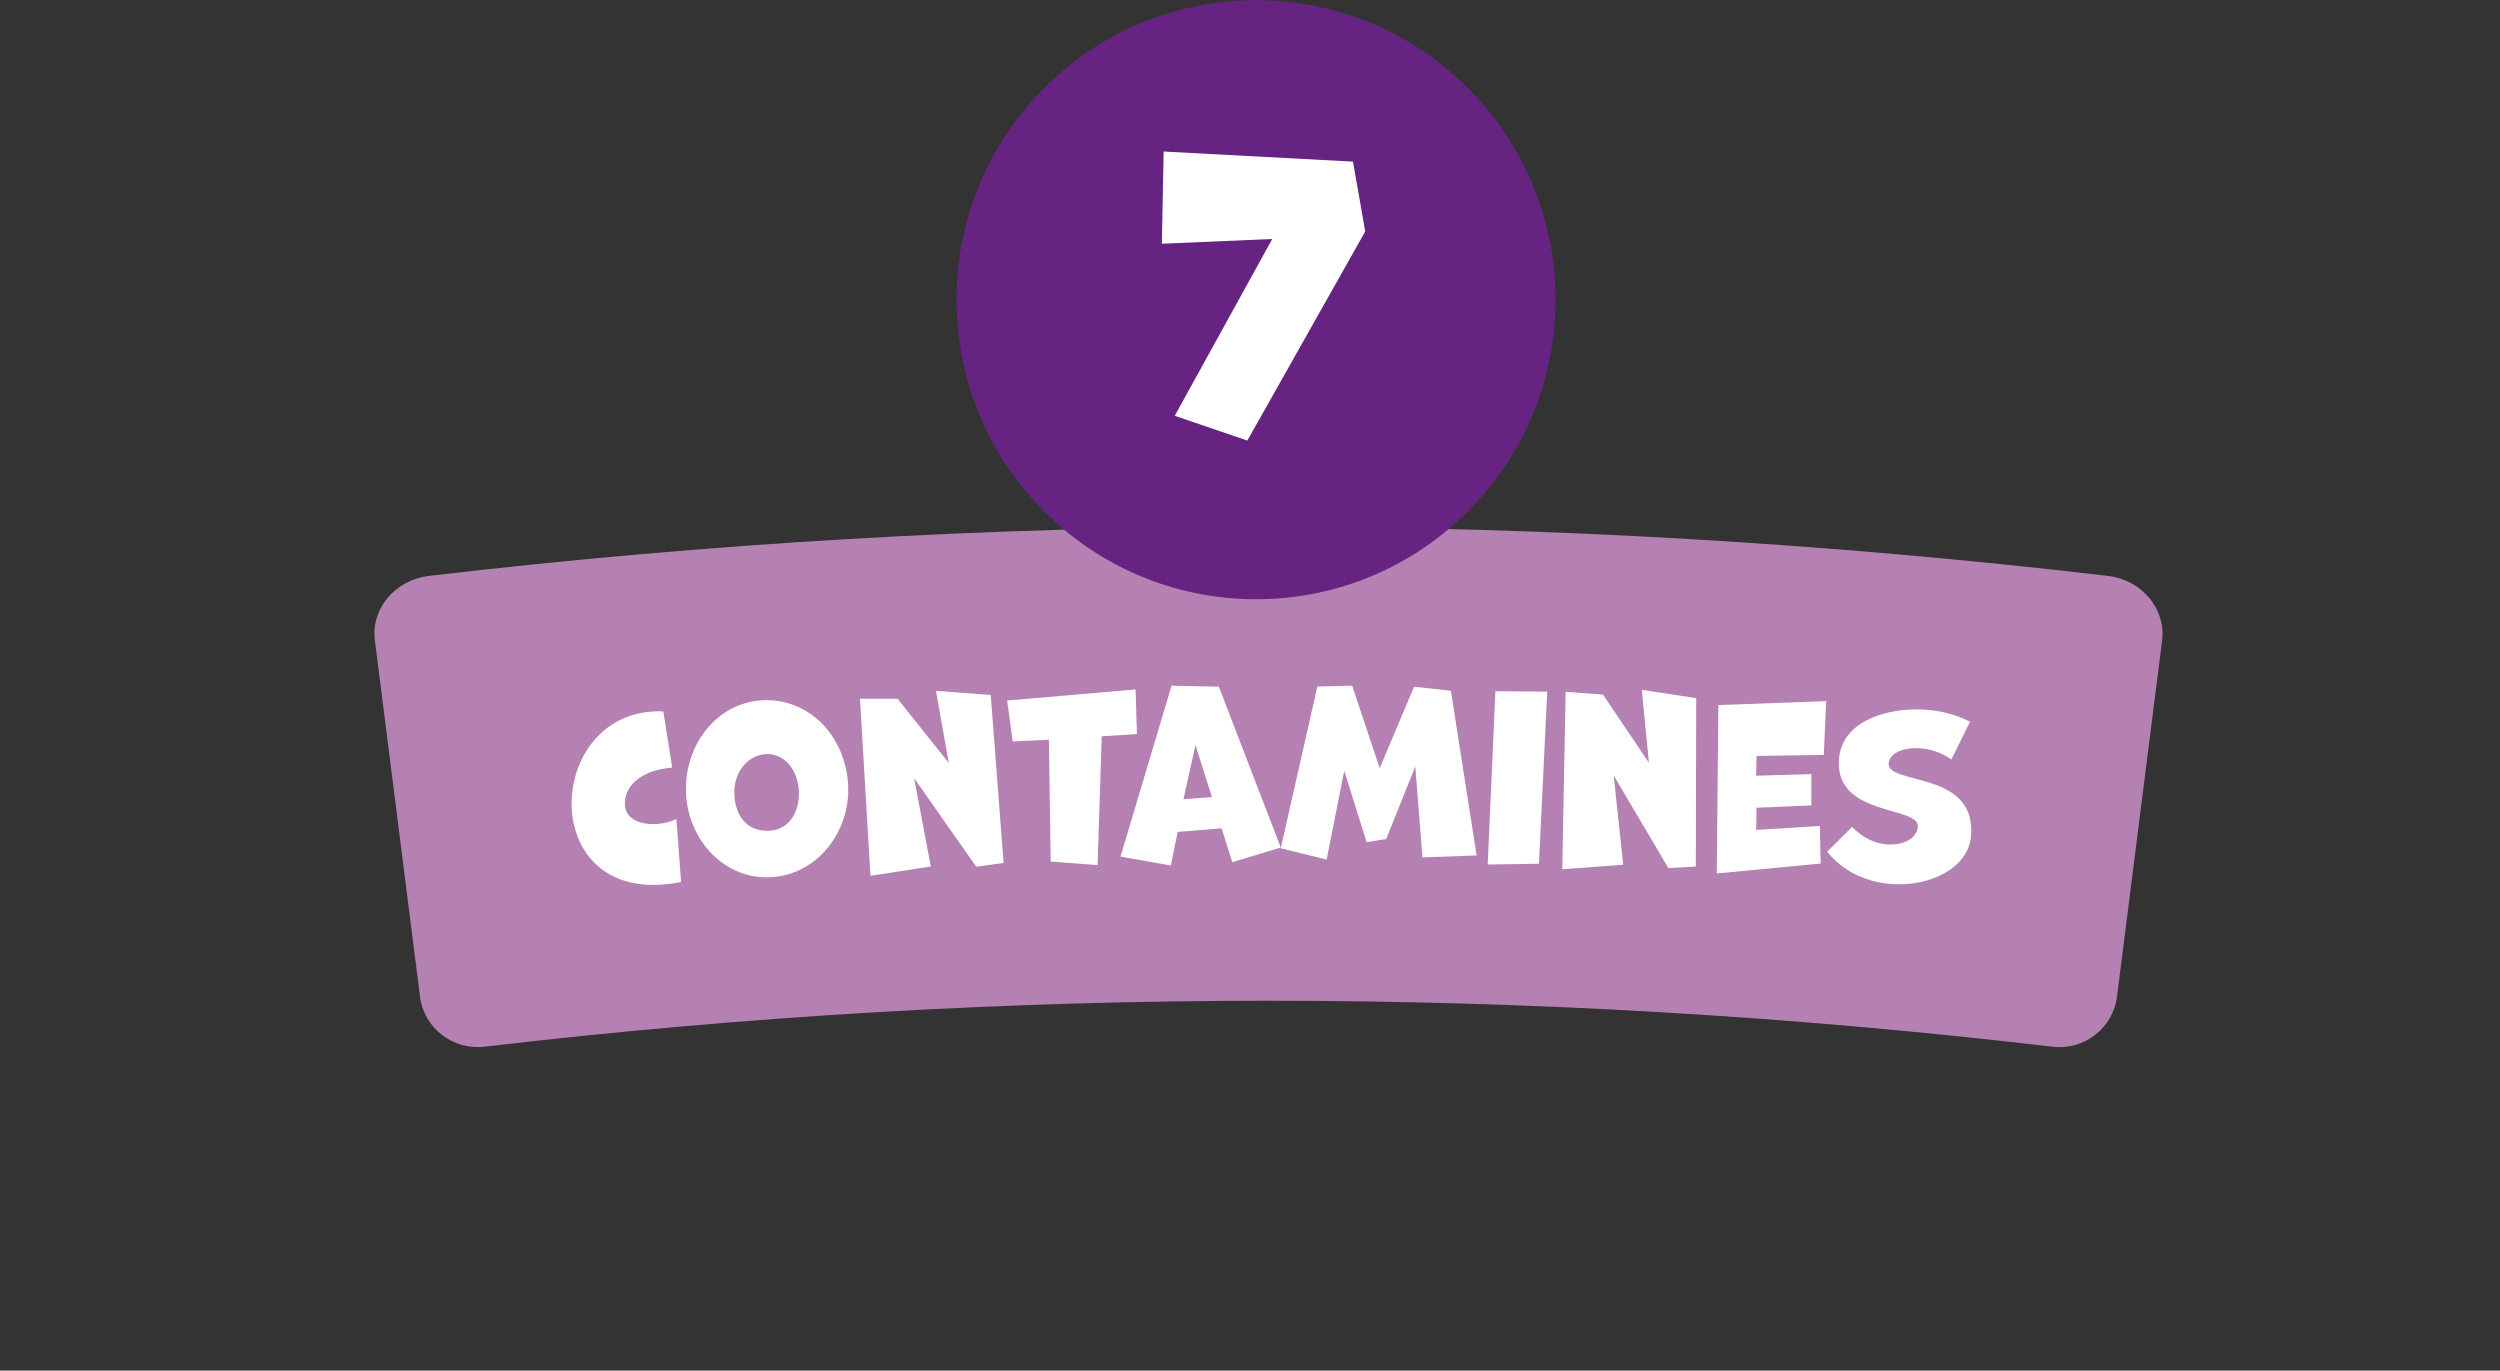 <?xml version="1.0" encoding="UTF-8"?>
<svg id="Calque_1" data-name="Calque 1" xmlns="http://www.w3.org/2000/svg" viewBox="0 0 126.37 69.28">
  <rect x="0" y="0" width="126.37" height="69.28" fill="#333333" stroke="none"/>
  <defs>
    <style>
      .cls-1 {
        fill: #fff;
      }

      .cls-2 {
        fill: #662382;
      }

      .cls-3 {
        fill: #b581b3;
      }
    </style>
  </defs>
  <path class="cls-3" d="M103.75,52.91c-26.33-3.1-52.93-3.1-79.26,0-1.6.18-3.06-.94-3.26-2.53-.76-6-1.52-12.01-2.28-18.01-.21-1.59,1.02-3.06,2.74-3.26,28.19-3.31,56.67-3.31,84.86,0,1.71.2,2.94,1.67,2.74,3.26-.76,6-1.52,12.01-2.28,18.01-.2,1.59-1.66,2.72-3.26,2.53Z"/>
  <g>
    <path class="cls-1" d="M34.43,44.58c-.32.07-.63.11-.93.13-2.96.23-4.43-1.64-4.59-3.71-.18-2.28,1.24-4.82,4.01-5.03.2-.02.4-.02.61-.01l.45,2.84c-1.64.13-2.46.99-2.39,1.91.06.76.89,1,1.65.94.36-.03.7-.12.95-.25l.24,3.19Z"/>
    <path class="cls-1" d="M34.68,40.16c-.14-2.42,1.5-4.62,3.82-4.76,2.37-.14,4.22,1.77,4.37,4.25.14,2.36-1.55,4.56-3.88,4.69-2.31.14-4.17-1.79-4.31-4.18ZM40.38,39.96c-.06-1.04-.72-1.89-1.66-1.84-1.01.06-1.66,1.02-1.6,2.06.06,1.07.64,1.88,1.79,1.81,1.01-.06,1.53-1,1.47-2.03Z"/>
    <path class="cls-1" d="M49.34,43.8l-3.13-4.46.84,4.46-3.05.47-.53-8.95h1.9s2.59,3.25,2.59,3.25l-.65-3.65,2.77.21.65,8.49-1.39.19Z"/>
    <path class="cls-1" d="M53.11,43.55l-.09-6.16-1.83.09-.28-2.07,6.49-.56.07,2.25-1.78.12-.21,6.51-2.36-.18Z"/>
    <path class="cls-1" d="M62.29,43.58l-.54-1.71-2.22.18-.35,1.7-2.54-.45,2.58-8.64,2.39.05,3.13,8.13-2.45.74ZM60.43,37.66l-.61,2.74,1.44-.11-.83-2.63Z"/>
    <path class="cls-1" d="M71.9,43.32l-.36-4.57-1.47,3.66-.99.16-1.13-3.61-.89,4.49-2.32-.57,1.85-8.18,1.76-.04,1.39,4.17,1.74-4.12,1.86.21,1.3,8.32-2.76.1Z"/>
    <path class="cls-1" d="M75.2,43.7l.39-8.76,2.62.02-.42,8.7-2.6.04Z"/>
    <path class="cls-1" d="M84.34,43.89l-2.77-4.69.48,4.51-3.08.23.17-8.97,1.89.14,2.32,3.45-.36-3.69,2.75.42-.02,8.51-1.4.08Z"/>
    <path class="cls-1" d="M86.78,44.17l.08-8.53,5.45-.2-.12,2.72-3.4.05-.02,1,2.79-.08v1.58s-2.77.12-2.77.12l-.02,1.12,3.22-.2.04,1.9-5.24.5Z"/>
    <path class="cls-1" d="M93.62,41.8c.55.57,1.17.83,1.71.88.85.07,1.56-.27,1.61-.89.09-1.07-4.24-.49-3.98-3.45.18-2.04,2.73-2.61,4.47-2.46.72.06,1.45.25,2.15.6l-.94,1.91c-.49-.35-1.05-.52-1.55-.56-.85-.07-1.57.22-1.62.75-.1,1.13,4.46.34,4.16,3.69-.14,1.62-2.1,2.58-4.08,2.41-1.19-.1-2.38-.61-3.19-1.63l1.26-1.25Z"/>
  </g>
  <circle class="cls-2" cx="63.49" cy="15.15" r="15.14"/>
  <path class="cls-1" d="M59.38,21.02l4.93-8.94-5.58.24.09-4.66,9.57.51.62,3.53-5.96,10.57-3.66-1.25Z"/>
</svg>